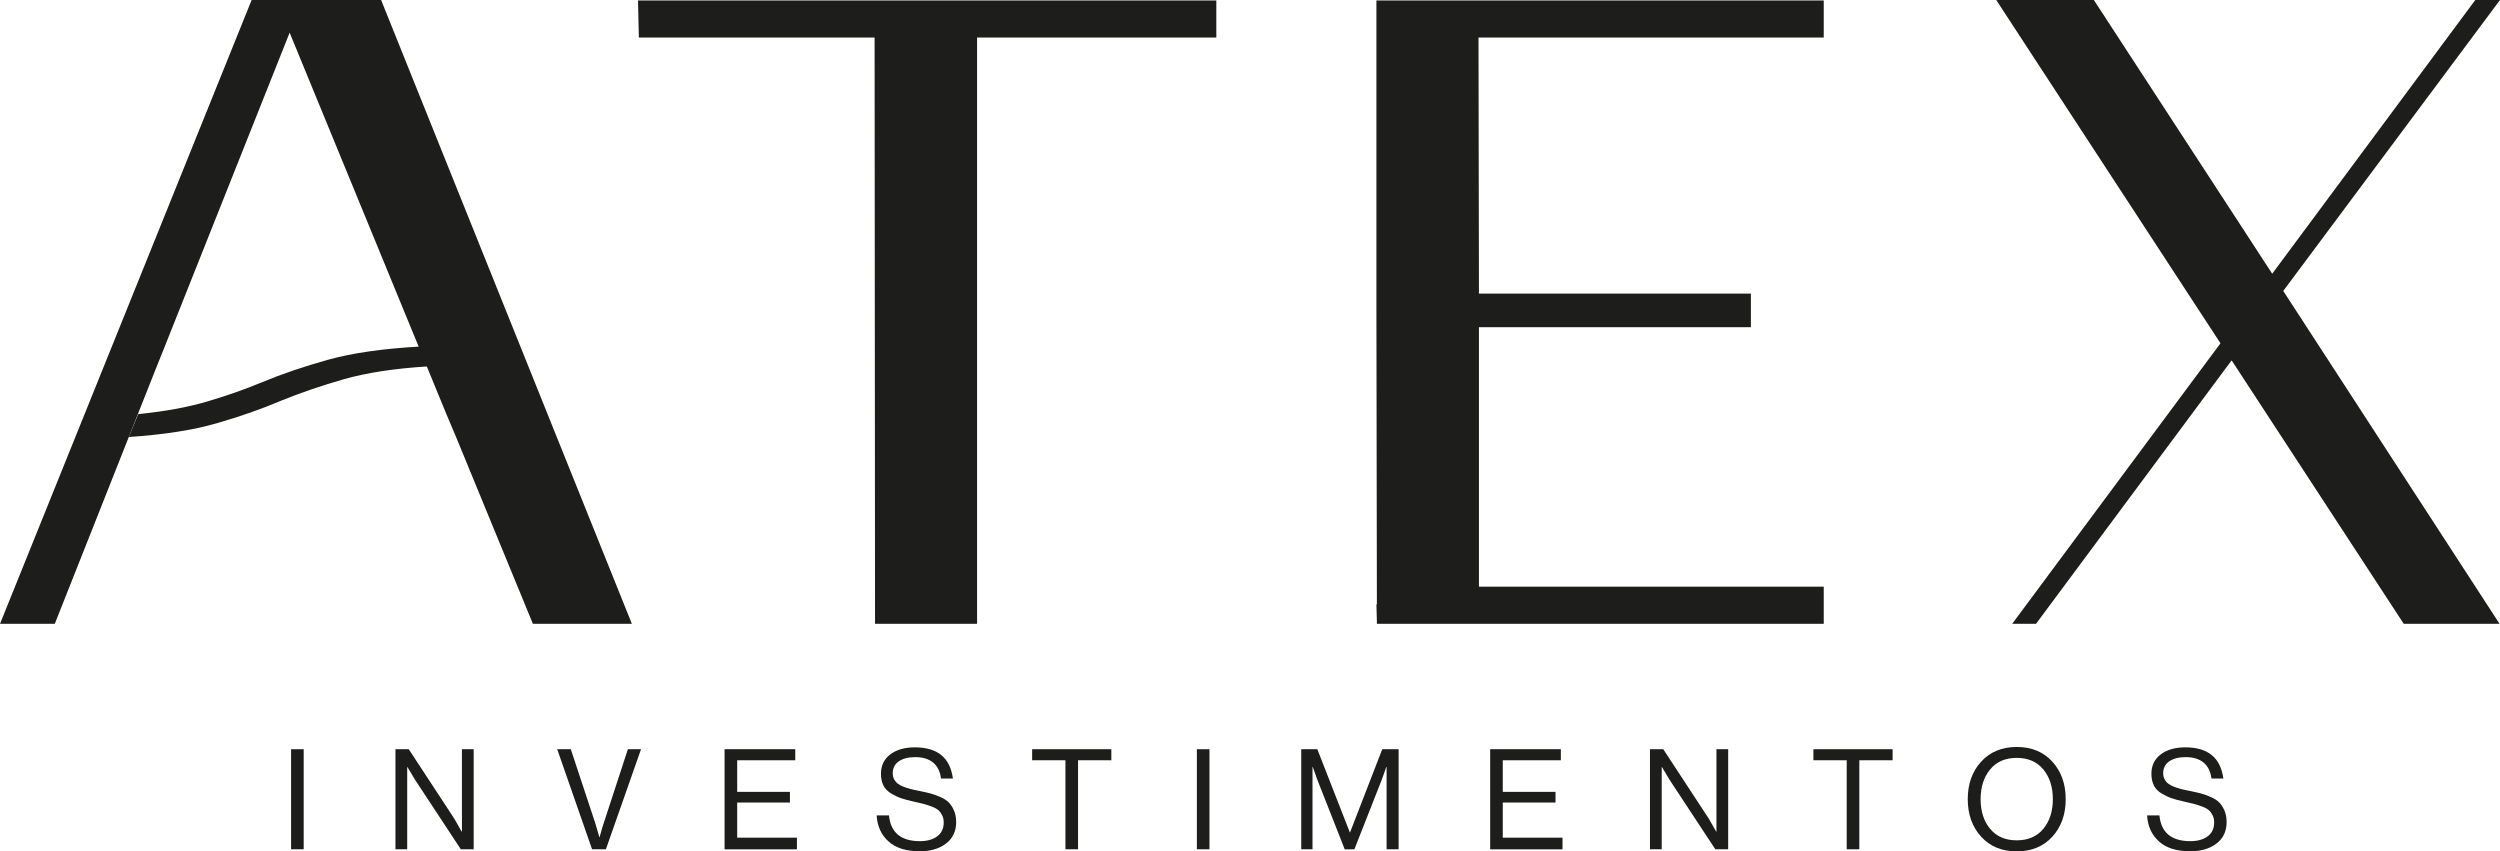 <svg xmlns="http://www.w3.org/2000/svg" id="Camada_2" data-name="Camada 2" viewBox="0 0 690.09 235.01"><defs><style>      .cls-1 {        fill: #1d1d1b;        stroke-width: 0px;      }    </style></defs><g id="Camada_1-2" data-name="Camada 1"><g><path class="cls-1" d="m80.35,234.43v-27.62h3.48v27.62h-3.48Z"></path><path class="cls-1" d="m109.16,234.43v-27.62h3.67l12.59,19.2,2.01,3.55h.08v-22.75h3.24v27.62h-3.55l-12.67-19.24-2.05-3.44h-.08v22.67h-3.24Z"></path><path class="cls-1" d="m163.43,234.43l-9.62-27.62h3.75l6.8,20.55,1.08,3.71h.08c.44-1.65.8-2.88,1.08-3.71l6.72-20.55h3.63l-9.7,27.62h-3.82Z"></path><path class="cls-1" d="m200.01,234.43v-27.62h19.51v3.05h-16.03v8.73h14.56v2.94h-14.56v9.7h16.49v3.21h-19.97Z"></path><path class="cls-1" d="m253.78,234.97c-3.71,0-6.56-.91-8.56-2.74-2-1.83-3.07-4.21-3.23-7.15h3.4c.46,4.74,3.31,7.11,8.54,7.11,1.98,0,3.57-.44,4.77-1.33,1.2-.89,1.8-2.17,1.8-3.84,0-.75-.14-1.4-.43-1.97-.28-.57-.62-1.03-1.02-1.39-.4-.36-1-.7-1.8-1-.8-.31-1.54-.55-2.22-.73s-1.62-.4-2.8-.66c-1.42-.31-2.59-.62-3.52-.95-.93-.32-1.85-.77-2.78-1.33-.93-.57-1.62-1.29-2.07-2.18-.45-.89-.68-1.96-.68-3.22,0-2.27.86-4.05,2.57-5.35,1.71-1.3,3.98-1.95,6.82-1.95,6.21,0,9.7,2.87,10.47,8.61h-3.28c-.26-1.96-.99-3.43-2.2-4.42-1.21-.99-2.85-1.49-4.91-1.49-1.91,0-3.42.39-4.54,1.16-1.12.77-1.68,1.87-1.68,3.28,0,.62.12,1.17.37,1.64.24.48.57.88.97,1.2.4.32.93.61,1.58.87.66.26,1.31.47,1.95.64.64.17,1.43.34,2.36.52,1.29.26,2.34.5,3.17.71.82.22,1.74.55,2.74.99,1,.44,1.78.94,2.34,1.51.55.57,1.03,1.31,1.43,2.22.4.91.6,1.98.6,3.19,0,2.52-.93,4.5-2.8,5.93-1.87,1.43-4.32,2.14-7.36,2.14Z"></path><path class="cls-1" d="m284.91,209.86v-3.05h21.86v3.05h-9.19v24.57h-3.48v-24.57h-9.19Z"></path><path class="cls-1" d="m330.38,234.43v-27.62h3.48v27.62h-3.48Z"></path><path class="cls-1" d="m359.19,234.43v-27.62h4.44l8.96,22.94h.08l8.88-22.94h4.52v27.62h-3.32v-22.71h-.08c-.49,1.44-.9,2.6-1.24,3.48l-7.57,19.24h-2.67l-7.57-19.24-1.24-3.48h-.08v22.71h-3.13Z"></path><path class="cls-1" d="m411.34,234.43v-27.62h19.51v3.05h-16.03v8.73h14.56v2.94h-14.56v9.7h16.49v3.21h-19.97Z"></path><path class="cls-1" d="m455.45,234.43v-27.62h3.67l12.59,19.2,2.01,3.55h.08v-22.75h3.24v27.62h-3.55l-12.67-19.24-2.05-3.44h-.08v22.67h-3.24Z"></path><path class="cls-1" d="m500.57,209.86v-3.05h21.86v3.05h-9.19v24.57h-3.48v-24.57h-9.19Z"></path><path class="cls-1" d="m566.52,230.95c-2.46,2.7-5.74,4.06-9.83,4.06s-7.37-1.35-9.83-4.06c-2.46-2.7-3.69-6.15-3.69-10.35s1.23-7.65,3.69-10.35c2.46-2.7,5.74-4.06,9.83-4.06s7.37,1.35,9.83,4.06c2.46,2.7,3.69,6.15,3.69,10.35s-1.23,7.65-3.69,10.35Zm-17.17-2.16c1.75,2.11,4.2,3.17,7.34,3.17s5.59-1.06,7.34-3.17c1.75-2.11,2.63-4.84,2.63-8.19s-.88-6.08-2.63-8.21c-1.75-2.12-4.2-3.19-7.34-3.19s-5.59,1.06-7.34,3.19c-1.75,2.12-2.63,4.86-2.63,8.21s.88,6.08,2.63,8.19Z"></path><path class="cls-1" d="m604.47,234.97c-3.71,0-6.56-.91-8.56-2.74-2-1.83-3.07-4.21-3.23-7.15h3.4c.46,4.74,3.31,7.11,8.54,7.11,1.98,0,3.57-.44,4.77-1.33,1.2-.89,1.8-2.17,1.8-3.84,0-.75-.14-1.4-.43-1.97-.28-.57-.62-1.03-1.02-1.39-.4-.36-1-.7-1.8-1-.8-.31-1.54-.55-2.22-.73s-1.62-.4-2.8-.66c-1.42-.31-2.59-.62-3.52-.95-.93-.32-1.85-.77-2.78-1.33-.93-.57-1.62-1.29-2.07-2.18-.45-.89-.68-1.96-.68-3.22,0-2.27.86-4.05,2.57-5.35s3.98-1.95,6.82-1.95c6.21,0,9.7,2.87,10.47,8.61h-3.28c-.26-1.96-.99-3.43-2.2-4.42-1.21-.99-2.85-1.49-4.91-1.49-1.91,0-3.42.39-4.54,1.16-1.12.77-1.68,1.87-1.68,3.28,0,.62.12,1.17.37,1.64.24.48.57.88.97,1.2.4.32.93.61,1.58.87.66.26,1.31.47,1.95.64.64.17,1.43.34,2.36.52,1.29.26,2.34.5,3.17.71.82.22,1.74.55,2.74.99,1,.44,1.78.94,2.34,1.51.55.57,1.03,1.31,1.43,2.22.4.91.6,1.98.6,3.19,0,2.52-.93,4.5-2.8,5.93-1.87,1.43-4.32,2.14-7.36,2.14Z"></path><polygon class="cls-1" points="176.35 10.37 241.42 10.37 241.54 172.2 269.71 172.2 269.71 10.37 335.75 10.37 335.75 .12 176.11 .12 176.35 10.37"></polygon><polygon class="cls-1" points="379.94 85.31 380.07 166.84 379.94 166.84 380.07 171.59 380.07 172.2 503.42 172.2 503.42 161.95 408.24 161.95 408.24 90.31 483.31 90.31 483.31 81.04 408.24 81.04 408.12 10.37 503.42 10.37 503.42 .12 379.94 .12 379.94 85.31"></polygon><path class="cls-1" d="m38.15,114.31c7.31-.73,13.65-1.89,19.01-3.47,5.36-1.58,10.4-3.35,15.11-5.3,5.44-2.27,11.52-4.35,18.22-6.22,6.7-1.87,15.17-3.09,25.41-3.66l2.18,5.48c-9.17.57-16.89,1.75-23.14,3.53-6.25,1.79-12.06,3.78-17.43,5.97-5.36,2.28-11.29,4.35-17.79,6.22-6.48,1.87-14.54,3.12-24.18,3.77l2.61-6.33Z"></path><polygon class="cls-1" points="105.2 0 69.46 0 0 172.2 15.12 172.2 43.27 101.15 45.47 95.67 79.95 9.02 123.22 114.31 125.9 120.65 147.1 172.2 174.42 172.2 105.2 0"></polygon><polygon class="cls-1" points="690.09 0 683.27 0 627.21 75.56 577.98 0 551.03 0 612.93 94.76 555.43 172.2 562.01 172.2 616.01 99.47 663.52 172.2 689.97 172.2 630.26 80.31 690.09 0"></polygon></g></g></svg>